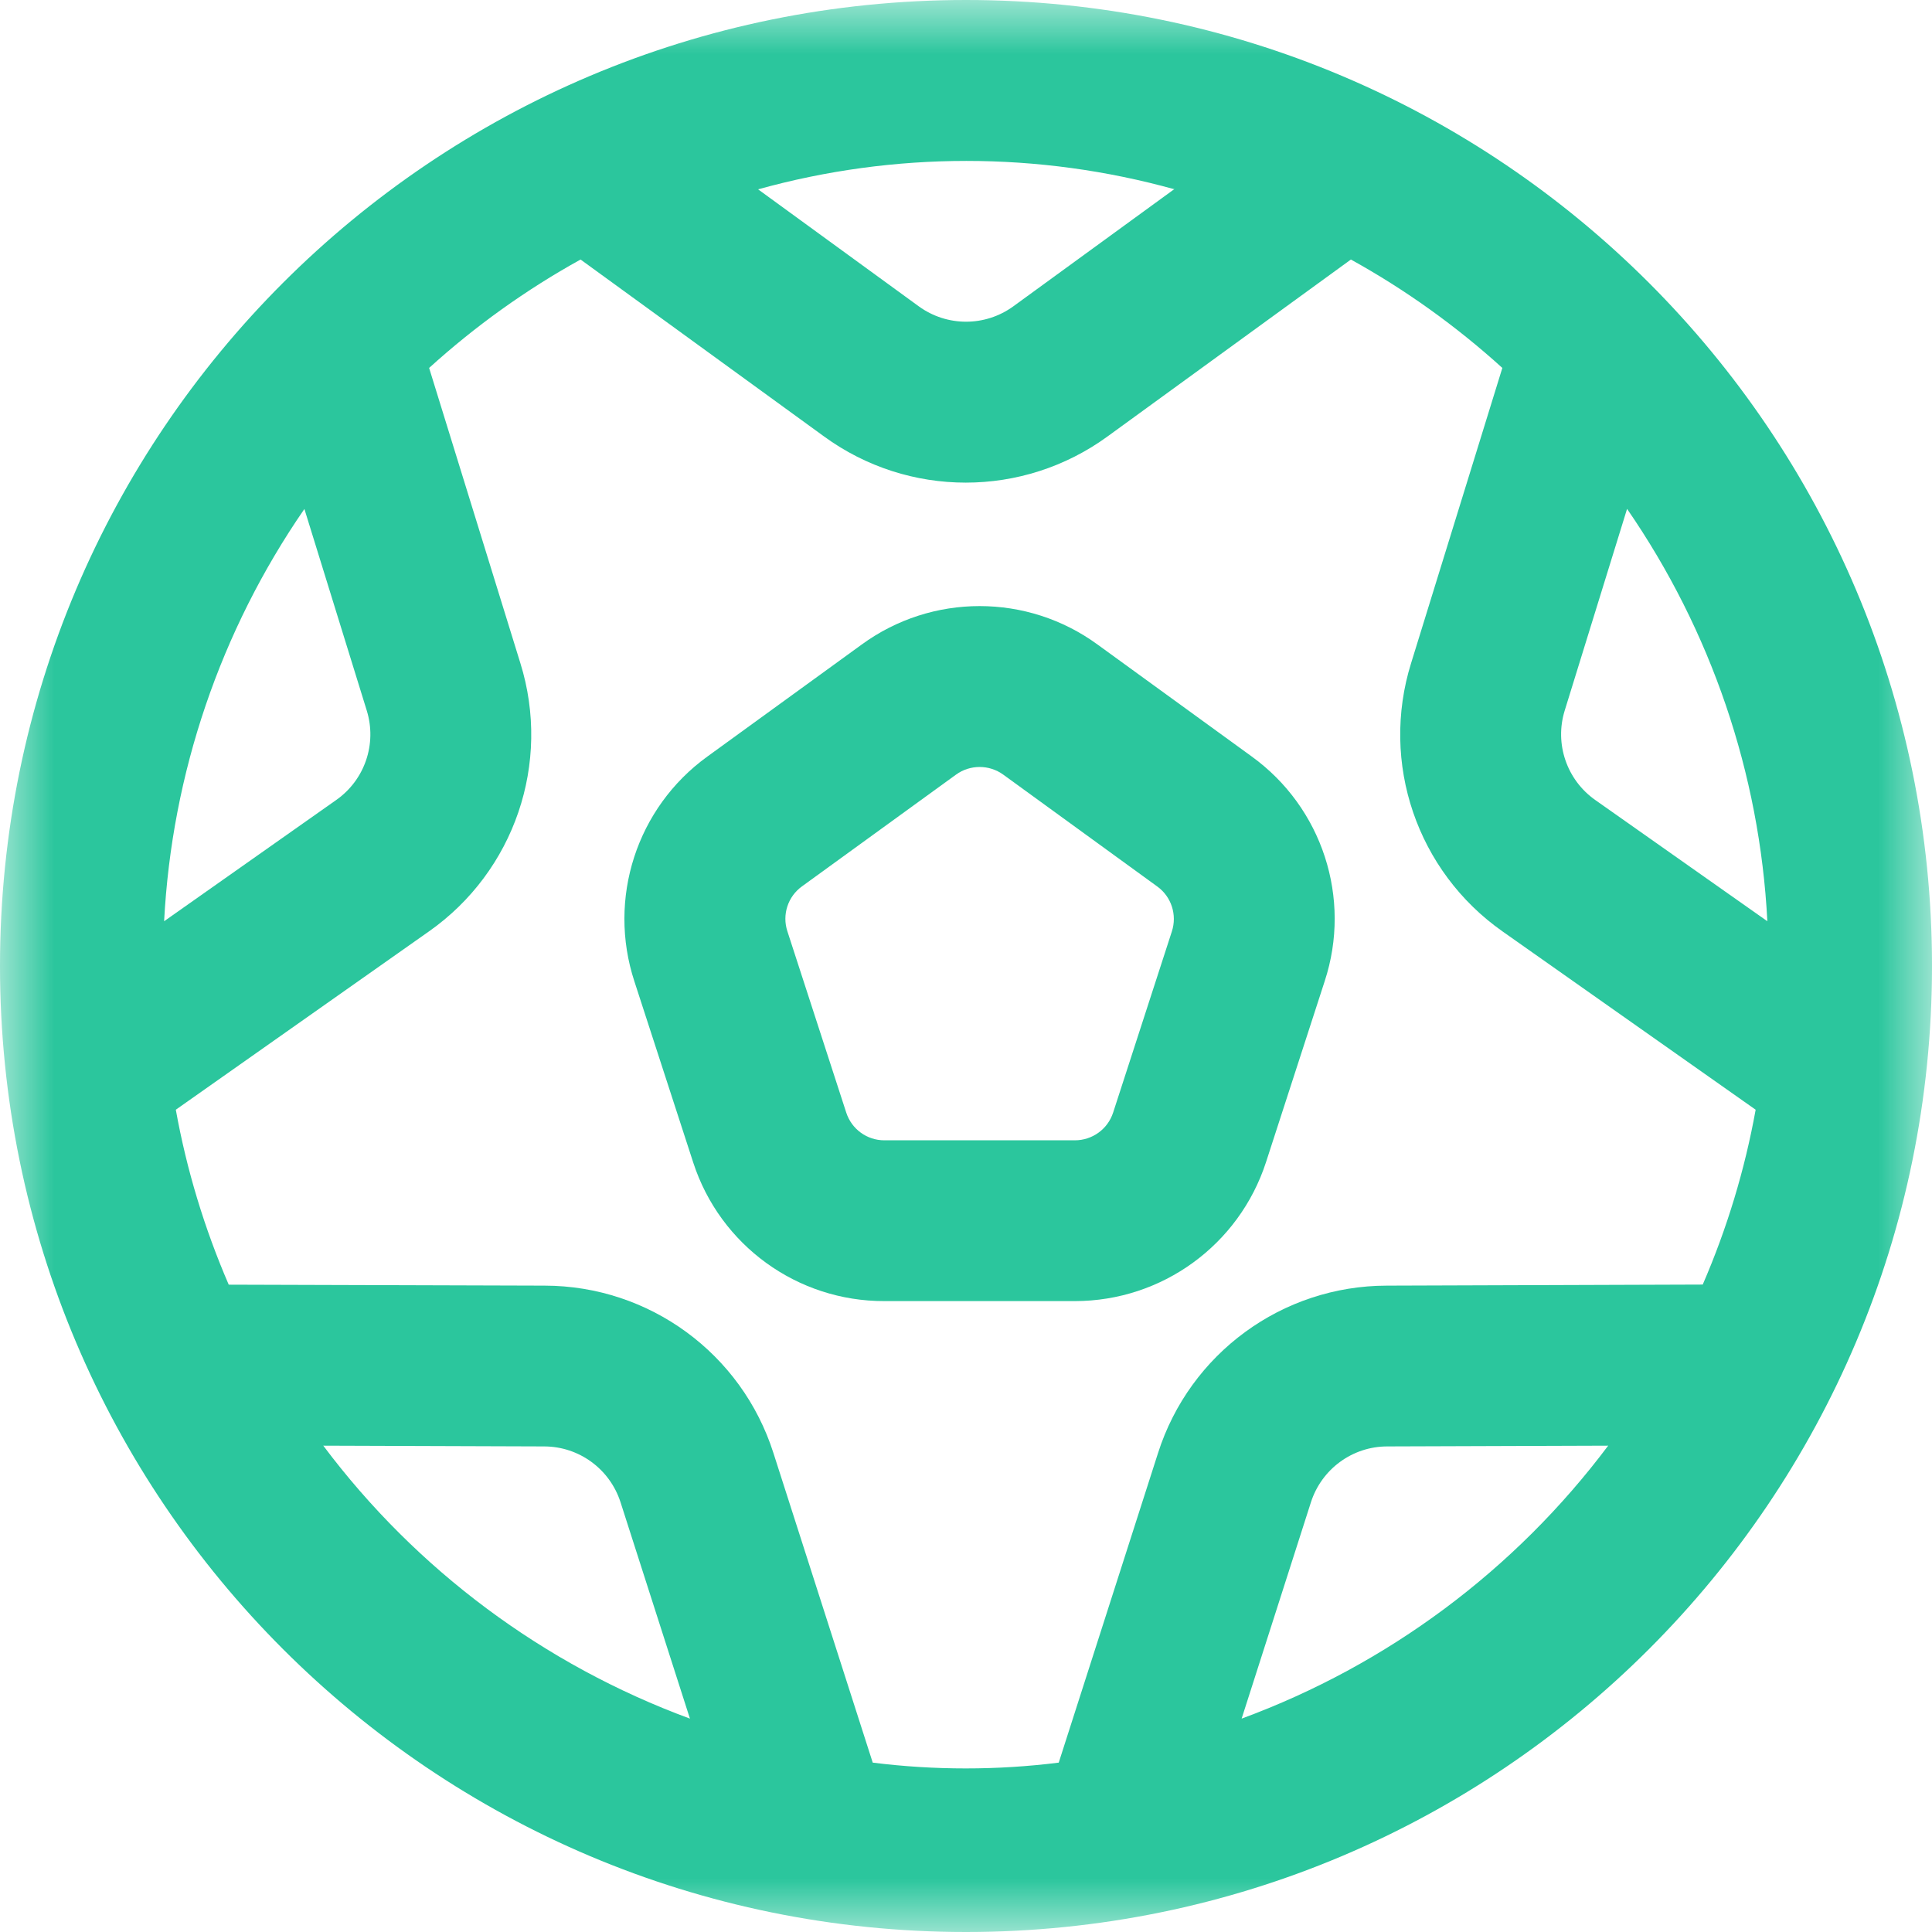<svg width="18" height="18" viewBox="0 0 18 18" fill="none" xmlns="http://www.w3.org/2000/svg">
<g clip-path="url(#clip0_302_586)">
<mask id="mask0_302_586" style="mask-type:luminance" maskUnits="userSpaceOnUse" x="0" y="0" width="18" height="18">
<path d="M18 0H0V18H18V0Z" fill="white"/>
</mask>
<g mask="url(#mask0_302_586)">
<path d="M9 0C4.029 0 0 4.029 0 9C0 13.97 4.029 18 9 18C13.97 18 18 13.97 18 9C18 4.029 13.97 0 9 0ZM14.578 6.62L15.159 4.741C15.942 5.876 16.395 7.206 16.466 8.583L14.862 7.453C14.597 7.266 14.482 6.93 14.578 6.62ZM10.944 1.764H10.938L9.441 2.854C9.178 3.045 8.823 3.045 8.56 2.854L7.063 1.764C8.333 1.411 9.675 1.411 10.944 1.764ZM2.836 4.742L3.417 6.62C3.513 6.93 3.399 7.266 3.133 7.453L1.529 8.583C1.601 7.207 2.053 5.877 2.836 4.742ZM3.012 13.469L5.069 13.476C5.394 13.476 5.681 13.686 5.781 13.995L6.428 16.012C5.068 15.511 3.881 14.628 3.012 13.469ZM11.568 16.012L12.214 13.995C12.314 13.686 12.601 13.476 12.925 13.476L14.983 13.469C14.114 14.628 12.928 15.511 11.568 16.012ZM15.864 11.968L12.921 11.978C11.946 11.979 11.085 12.61 10.789 13.538L9.864 16.422C9.289 16.494 8.706 16.494 8.131 16.422L7.206 13.538C6.91 12.609 6.048 11.979 5.074 11.978L2.131 11.969C1.905 11.446 1.739 10.9 1.638 10.339L3.996 8.678C4.793 8.118 5.138 7.108 4.848 6.178L3.998 3.428C4.428 3.038 4.901 2.699 5.409 2.418L7.677 4.066C8.464 4.64 9.531 4.64 10.319 4.066L12.586 2.418C13.094 2.699 13.567 3.038 13.997 3.428L13.147 6.178C12.857 7.108 13.202 8.118 13.999 8.678L16.357 10.339C16.256 10.899 16.09 11.446 15.864 11.968Z" fill="#2BC69D"/>
<path d="M11.662 7.048L10.227 6.006C9.572 5.527 8.682 5.527 8.027 6.006L6.591 7.048C5.932 7.524 5.657 8.372 5.911 9.145L6.459 10.832C6.71 11.603 7.429 12.124 8.239 12.122H10.014C10.825 12.122 11.544 11.6 11.795 10.828L12.342 9.141C12.595 8.37 12.32 7.524 11.662 7.048ZM10.918 8.678L10.371 10.365C10.321 10.52 10.177 10.624 10.014 10.624H8.239C8.077 10.624 7.934 10.52 7.884 10.365L7.336 8.677C7.285 8.523 7.34 8.353 7.472 8.258L8.907 7.217C9.038 7.122 9.216 7.122 9.347 7.217L10.783 8.26C10.914 8.355 10.968 8.524 10.918 8.678Z" fill="#2BC69D"/>
</g>
</g>
<defs>
<clipPath id="clip0_302_586">
<rect width="18" height="18" fill="white"/>
</clipPath>
</defs>
</svg>
